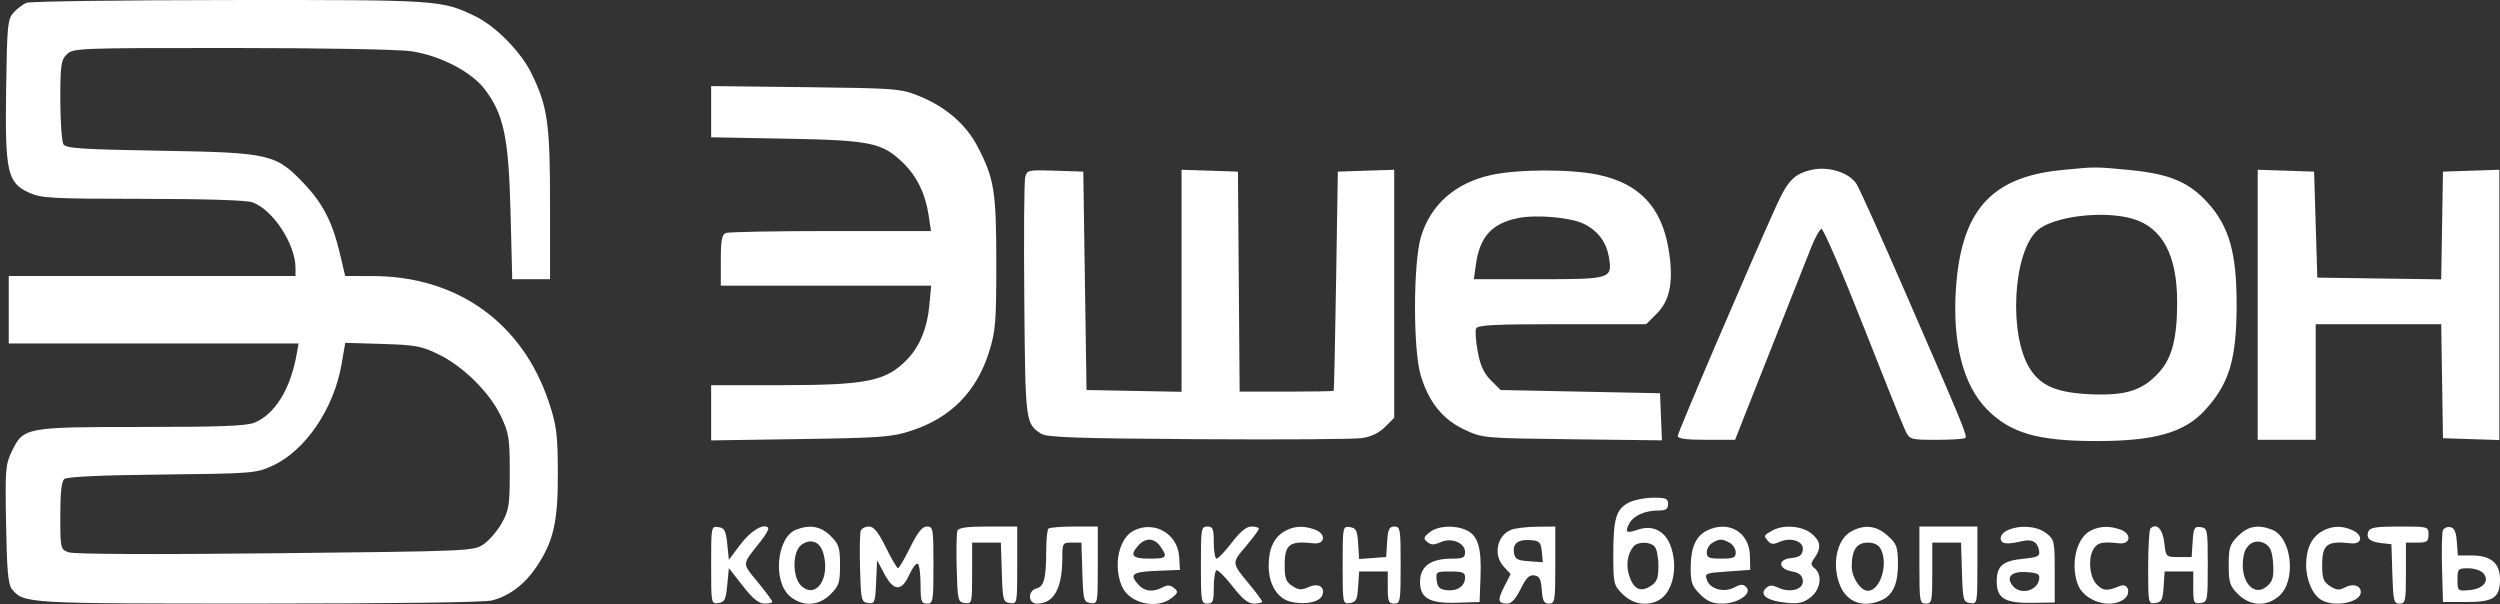 <svg width="149" height="36" viewBox="0 0 149 36" fill="none" xmlns="http://www.w3.org/2000/svg">
<rect x="0" y="0" width="149" height="36" fill="#333333" stroke="none"/>
<path fill-rule="evenodd" clip-rule="evenodd" d="M1.577 0.168C1.366 0.255 1.02 0.516 0.809 0.75C0.454 1.143 0.421 1.491 0.366 5.311C0.295 10.268 0.436 10.896 1.745 11.489C2.465 11.814 3.087 11.848 8.526 11.851C12.271 11.854 14.717 11.932 15.055 12.059C16.285 12.521 17.612 14.555 17.612 15.979V16.45H9.066H0.521V18.46V20.47H9.158H17.794L17.685 21.092C17.321 23.174 16.399 24.677 15.173 25.188C14.695 25.387 13.145 25.447 8.477 25.447C1.51 25.447 1.4 25.467 0.706 26.896C0.327 27.677 0.303 27.987 0.362 31.253C0.412 34.028 0.486 34.842 0.713 35.115C1.426 35.97 1.519 35.975 15.445 35.974C23.701 35.974 28.914 35.901 29.348 35.781C30.394 35.491 31.272 34.825 31.968 33.792C32.995 32.269 33.264 31.076 33.248 28.127C33.236 25.865 33.17 25.349 32.722 23.996C31.151 19.248 27.269 16.461 22.213 16.453L20.572 16.45L20.253 15.092C19.82 13.254 19.249 12.139 18.141 10.966C16.447 9.174 16.108 9.095 9.587 8.984C4.869 8.904 3.934 8.842 3.781 8.601C3.681 8.444 3.598 7.259 3.596 5.969C3.594 3.877 3.635 3.583 3.978 3.242C4.351 2.869 4.617 2.859 13.819 2.86C19.196 2.861 23.815 2.945 24.525 3.054C26.243 3.319 28.093 4.276 28.88 5.307C30.027 6.809 30.316 8.184 30.429 12.669L30.529 16.641H31.656H32.782V12.183C32.782 7.345 32.645 6.371 31.683 4.39C31.056 3.096 29.537 1.552 28.317 0.965C26.304 -0.002 26.2 -0.009 13.675 0.002C7.233 0.007 1.788 0.082 1.577 0.168ZM42.384 6.656V8.183L46.849 8.265C51.883 8.357 52.579 8.5 53.819 9.701C54.645 10.5 55.162 11.566 55.352 12.861L55.486 13.77H49.527C46.249 13.77 43.431 13.822 43.264 13.886C43.022 13.979 42.96 14.312 42.96 15.513V17.024H49.229H55.498L55.382 18.26C55.262 19.539 54.815 20.632 54.106 21.38C52.836 22.72 51.72 22.953 46.561 22.956L42.384 22.958V24.603V26.248L47.713 26.168C52.558 26.095 53.159 26.05 54.33 25.666C56.663 24.903 58.201 23.342 58.945 20.984C59.336 19.743 59.379 19.225 59.379 15.684C59.379 11.383 59.258 10.638 58.253 8.716C57.559 7.389 56.334 6.343 54.722 5.701C53.674 5.283 53.331 5.257 48.001 5.195L42.384 5.13V6.656ZM107.963 10.124C106.945 10.361 106.552 10.76 105.884 12.232C104.307 15.707 99.993 25.777 99.993 25.985C99.993 26.144 100.508 26.213 101.701 26.213H103.409L105.472 20.996C106.606 18.127 107.72 15.312 107.947 14.741C108.174 14.169 108.448 13.673 108.556 13.637C108.663 13.601 109.777 16.179 111.029 19.366C112.282 22.552 113.425 25.397 113.568 25.686C113.822 26.197 113.876 26.213 115.425 26.213C116.302 26.213 117.07 26.163 117.131 26.102C117.26 25.974 117.047 25.455 113.557 17.425C112.12 14.118 110.809 11.207 110.643 10.956C110.195 10.274 108.963 9.892 107.963 10.124ZM122.845 10.138C118.637 10.557 116.858 12.589 116.567 17.311C116.372 20.463 117.013 22.94 118.39 24.363C119.786 25.805 121.431 26.287 124.958 26.287C128.417 26.287 130.178 25.787 131.404 24.459C132.86 22.881 133.299 21.427 133.303 18.173C133.306 15.079 132.863 13.507 131.59 12.095C130.466 10.849 129.314 10.364 126.927 10.133C124.869 9.933 124.905 9.933 122.845 10.138ZM61.101 10.566C61.039 10.813 61.015 14.111 61.048 17.896C61.111 25.193 61.115 25.231 62.048 25.849C62.375 26.067 64.127 26.128 71.381 26.176C76.292 26.208 80.692 26.179 81.158 26.111C81.721 26.03 82.188 25.806 82.55 25.445L83.095 24.902V17.51V10.118L81.414 10.173L79.734 10.229L79.632 16.737C79.575 20.317 79.511 23.267 79.488 23.293C79.465 23.32 78.194 23.341 76.664 23.341H73.882L73.832 16.785L73.781 10.229L72.101 10.173L70.421 10.118V16.735V23.351L67.588 23.299L64.756 23.245L64.66 16.737L64.564 10.229L62.889 10.173C61.272 10.12 61.21 10.134 61.101 10.566ZM88.895 10.425C86.755 10.888 85.276 12.181 84.694 14.097C84.221 15.653 84.213 20.858 84.681 22.396C85.162 23.978 85.994 25.004 87.285 25.607C88.371 26.115 88.396 26.117 93.713 26.181L99.051 26.244L98.994 24.841L98.937 23.437L94.188 23.341L89.438 23.245L88.861 22.669C88.439 22.249 88.228 21.793 88.076 20.976C87.962 20.361 87.915 19.737 87.972 19.59C88.057 19.369 88.968 19.321 93.094 19.321H98.112L98.747 18.688C99.551 17.886 99.762 16.712 99.442 14.823C99.019 12.326 97.691 10.931 95.246 10.415C93.629 10.073 90.498 10.078 88.895 10.425ZM134.559 18.165V26.213H136.288H138.016V22.767V19.321H141.756H145.496L145.549 22.719L145.601 26.117L147.281 26.172L148.962 26.227V18.173V10.118L147.281 10.173L145.601 10.229L145.548 13.439L145.496 16.65L141.804 16.598L138.112 16.546L138.016 13.387L137.92 10.229L136.24 10.173L134.559 10.118V18.165ZM94.412 13.348C95.243 13.759 95.746 14.439 95.895 15.352C96.1 16.615 96.015 16.641 91.687 16.641H87.843L87.962 15.777C88.19 14.117 88.897 13.329 90.451 13.002C91.549 12.772 93.61 12.952 94.412 13.348ZM127.123 13.043C128.884 13.569 129.758 15.215 129.758 18.007C129.758 20.172 129.457 21.335 128.669 22.204C127.708 23.265 126.703 23.588 124.638 23.5C122.629 23.414 121.678 23.026 121.011 22.019C119.698 20.036 119.955 15.034 121.438 13.724C122.387 12.886 125.392 12.526 127.123 13.043ZM26.157 21.129C27.632 21.85 29.2 23.412 29.863 24.821C30.333 25.82 30.382 26.134 30.382 28.127C30.382 30.12 30.336 30.409 29.902 31.182C29.638 31.652 29.149 32.219 28.816 32.443C28.221 32.843 28.017 32.851 16.39 32.975C8.94 33.053 4.388 33.032 4.081 32.915C3.602 32.734 3.594 32.695 3.594 30.739C3.594 29.352 3.668 28.686 3.84 28.544C3.998 28.414 6.083 28.319 9.649 28.282C15.017 28.225 15.247 28.207 16.213 27.771C18.184 26.883 19.9 24.369 20.359 21.698L20.577 20.432L22.791 20.499C24.777 20.559 25.123 20.623 26.157 21.129ZM97.056 29.964C96.317 30.363 96.153 30.922 96.153 33.035C96.153 34.793 96.172 34.876 96.714 35.416C97.309 36.008 98.153 36.151 98.852 35.778C99.731 35.309 100.054 33.694 99.523 32.427C99.18 31.608 98.453 31.278 97.626 31.566C96.929 31.808 96.822 31.732 97.109 31.197C97.362 30.726 98.044 30.424 98.854 30.424C99.289 30.424 99.417 30.337 99.417 30.041C99.417 29.711 99.292 29.659 98.505 29.666C98.004 29.67 97.352 29.804 97.056 29.964ZM42.384 33.678C42.384 35.978 42.388 36.001 42.816 35.941C43.187 35.888 43.262 35.736 43.344 34.868L43.44 33.857L44.268 34.916C44.869 35.686 45.223 35.975 45.564 35.975C45.822 35.975 46.032 35.926 46.032 35.867C46.032 35.807 45.641 35.279 45.162 34.693C44.205 33.521 44.192 33.7 45.339 32.259C45.645 31.875 45.843 31.511 45.78 31.449C45.503 31.172 44.73 31.645 44.112 32.47L43.44 33.367L43.344 32.422C43.263 31.622 43.181 31.467 42.816 31.416C42.388 31.355 42.384 31.378 42.384 33.678ZM47.435 31.575C46.29 32.034 46.048 34.653 47.07 35.529C47.822 36.174 48.789 36.129 49.504 35.416C50.003 34.918 50.065 34.725 50.065 33.678C50.065 32.631 50.003 32.438 49.504 31.941C48.923 31.361 48.259 31.244 47.435 31.575ZM51.3 31.633C51.247 31.772 51.228 32.784 51.258 33.883C51.31 35.775 51.336 35.883 51.736 35.94C52.132 35.996 52.163 35.916 52.217 34.695L52.274 33.391L52.709 34.205C53.271 35.253 53.734 35.27 54.192 34.258C54.381 33.839 54.61 33.543 54.701 33.599C54.792 33.655 54.866 34.212 54.866 34.838C54.866 35.848 54.909 35.975 55.25 35.975C55.613 35.975 55.634 35.848 55.634 33.678C55.634 31.505 55.613 31.381 55.248 31.381C54.965 31.381 54.7 31.71 54.247 32.625C53.908 33.31 53.582 33.87 53.522 33.87C53.462 33.87 53.135 33.31 52.797 32.625C52.339 31.701 52.08 31.381 51.789 31.381C51.574 31.381 51.354 31.495 51.3 31.633ZM57.061 31.633C57.008 31.772 56.989 32.784 57.019 33.883C57.072 35.789 57.094 35.882 57.507 35.941C57.929 36.001 57.938 35.96 57.938 34.17V32.338H58.795H59.652L59.708 34.109C59.76 35.78 59.787 35.883 60.195 35.941C60.623 36.001 60.627 35.978 60.627 33.692V31.381H58.893C57.635 31.381 57.132 31.45 57.061 31.633ZM62.483 31.509C62.413 31.579 62.354 32.203 62.353 32.897C62.349 34.487 62.222 34.958 61.761 35.078C61.244 35.213 61.27 35.975 61.792 35.975C62.813 35.975 63.312 35.081 63.314 33.247C63.315 32.368 63.334 32.338 63.884 32.338H64.453L64.508 34.109C64.561 35.78 64.588 35.883 64.996 35.941C65.423 36.001 65.428 35.978 65.428 33.692V31.381H64.02C63.245 31.381 62.554 31.439 62.483 31.509ZM67.598 31.61C66.693 32.046 66.331 33.671 66.859 34.93C67.291 35.961 68.951 36.352 69.843 35.632C70.22 35.328 70.234 35.261 69.973 35.044C69.754 34.864 69.577 34.854 69.293 35.005C68.728 35.307 68.217 35.255 67.858 34.859C67.285 34.228 67.475 34.08 68.932 34.022L70.325 33.965L70.28 33.2C70.201 31.83 68.83 31.017 67.598 31.61ZM71.573 33.678C71.573 35.848 71.594 35.975 71.957 35.975C72.289 35.975 72.341 35.848 72.341 35.029C72.341 34.509 72.409 34.041 72.493 33.99C72.577 33.938 73.008 34.364 73.452 34.936C74.048 35.703 74.385 35.975 74.74 35.975C75.005 35.975 75.221 35.923 75.221 35.858C75.221 35.794 74.89 35.342 74.486 34.853C73.391 33.532 73.396 33.575 74.25 32.565C74.678 32.058 75.029 31.584 75.029 31.512C75.029 31.44 74.831 31.381 74.589 31.381C74.286 31.381 73.92 31.68 73.416 32.338C73.013 32.865 72.606 33.295 72.512 33.295C72.418 33.295 72.341 32.865 72.341 32.338C72.341 31.509 72.29 31.381 71.957 31.381C71.594 31.381 71.573 31.509 71.573 33.678ZM76.587 31.648C75.942 32.005 75.62 32.675 75.613 33.678C75.605 34.871 76.154 35.725 77.035 35.89C77.879 36.048 78.658 35.867 78.808 35.478C78.999 34.982 78.569 34.727 77.987 34.992C77.57 35.181 77.397 35.169 77.022 34.925C76.645 34.678 76.566 34.464 76.566 33.697C76.566 32.436 76.848 32.221 78.288 32.381C78.975 32.458 79.056 31.825 78.391 31.573C77.716 31.317 77.143 31.341 76.587 31.648ZM80.022 33.678C80.022 35.978 80.027 36.001 80.454 35.941C80.823 35.889 80.895 35.746 80.945 34.97L81.004 34.061H81.857H82.711V35.018C82.711 35.848 82.762 35.975 83.095 35.975C83.457 35.975 83.479 35.848 83.479 33.678C83.479 31.53 83.455 31.381 83.105 31.381C82.796 31.381 82.722 31.537 82.673 32.29L82.615 33.2L81.809 33.258L81.004 33.316L80.945 32.397C80.895 31.61 80.824 31.468 80.454 31.416C80.027 31.355 80.022 31.378 80.022 33.678ZM85.209 31.724C84.838 32.023 84.82 32.098 85.07 32.304C85.293 32.489 85.466 32.491 85.858 32.313C86.506 32.019 87.319 32.35 87.319 32.908C87.319 33.233 87.194 33.295 86.539 33.295C85.261 33.295 84.639 33.748 84.634 34.683C84.629 35.642 85.203 35.973 86.787 35.923L88.183 35.88L88.24 34.361C88.305 32.639 88.081 31.91 87.393 31.597C86.688 31.277 85.691 31.335 85.209 31.724ZM90.068 31.574C89.206 31.92 88.979 33.09 89.638 33.789L90.037 34.212L89.646 34.974C89.234 35.78 89.274 35.975 89.85 35.975C90.081 35.975 90.353 35.671 90.629 35.106C90.95 34.446 91.146 34.25 91.442 34.292C91.753 34.337 91.844 34.514 91.891 35.162C91.939 35.819 92.022 35.975 92.323 35.975C92.672 35.975 92.696 35.825 92.696 33.678V31.381L91.592 31.393C90.985 31.4 90.299 31.481 90.068 31.574ZM101.726 31.627C101.064 31.961 100.768 32.641 100.765 33.837C100.762 34.71 100.842 34.936 101.323 35.416C101.755 35.846 102.06 35.975 102.646 35.975C103.575 35.975 104.452 35.376 104.078 34.997C103.889 34.806 103.748 34.808 103.373 35.008C102.758 35.336 101.94 35.123 101.738 34.582C101.586 34.172 101.631 34.153 102.947 34.061L104.314 33.965L104.295 33.119C104.264 31.71 103.007 30.981 101.726 31.627ZM105.658 31.607C105.103 31.916 105.101 31.919 105.358 32.227C105.54 32.446 105.692 32.462 106.043 32.303C106.733 31.99 107.522 32.255 107.447 32.776C107.401 33.1 107.238 33.214 106.751 33.261C105.93 33.339 105.975 33.917 106.813 34.061C107.22 34.13 107.404 34.282 107.447 34.582C107.523 35.115 106.726 35.363 105.997 35.032C105.6 34.852 105.447 34.86 105.234 35.072C104.84 35.465 105.358 35.821 106.481 35.927C107.205 35.996 107.493 35.929 107.915 35.597C108.507 35.131 108.63 34.263 108.158 33.872C107.907 33.665 107.907 33.59 108.158 33.232C108.573 32.643 108.509 32.227 107.937 31.778C107.38 31.341 106.283 31.259 105.658 31.607ZM110.336 31.671C109.465 32.143 109.153 33.669 109.675 34.913C110.095 35.915 111.079 36.252 112.157 35.763C112.834 35.456 113.137 34.752 113.119 33.53C113.105 32.58 113.036 32.398 112.499 31.92C111.827 31.322 111.129 31.242 110.336 31.671ZM114.396 33.678C114.396 35.848 114.417 35.975 114.78 35.975C115.137 35.975 115.164 35.848 115.164 34.157V32.338H116.021H116.878L116.933 34.109C116.985 35.78 117.013 35.883 117.42 35.941C117.848 36.001 117.852 35.978 117.852 33.692V31.381H116.124H114.396V33.678ZM119.621 31.618C119.378 31.735 119.209 31.965 119.243 32.132C119.305 32.433 119.618 32.462 120.541 32.248C121.118 32.115 121.439 32.3 121.53 32.817C121.588 33.149 121.466 33.213 120.615 33.298C119.356 33.425 119.005 33.721 119.005 34.654C119.005 35.67 119.491 35.958 121.165 35.93L122.461 35.909V34.042C122.461 32.253 122.44 32.158 121.955 31.778C121.4 31.342 120.346 31.27 119.621 31.618ZM124.632 31.61C123.772 32.024 123.388 33.55 123.826 34.804C124.178 35.81 125.744 36.328 126.584 35.716C127.042 35.382 126.844 34.721 126.348 34.924C125.583 35.239 125.358 35.225 124.975 34.844C124.514 34.385 124.428 33.184 124.817 32.653C125.056 32.328 125.343 32.275 126.296 32.381C126.983 32.458 127.064 31.825 126.399 31.573C125.769 31.334 125.179 31.346 124.632 31.61ZM128.165 31.502C128.091 31.576 128.03 32.619 128.03 33.819C128.03 35.973 128.036 36.001 128.462 35.941C128.831 35.889 128.903 35.746 128.953 34.97L129.011 34.061H129.865H130.719V35.032C130.719 35.928 130.751 35.997 131.151 35.941C131.57 35.881 131.583 35.815 131.583 33.678C131.583 31.558 131.567 31.474 131.162 31.417C130.785 31.364 130.734 31.454 130.682 32.279L130.623 33.2H129.854C129.087 33.2 129.086 33.199 128.99 32.34C128.899 31.522 128.525 31.143 128.165 31.502ZM133.392 31.941C132.894 32.438 132.831 32.631 132.831 33.678C132.831 34.725 132.894 34.918 133.392 35.416C134.107 36.129 135.075 36.174 135.826 35.529C136.879 34.626 136.6 32.018 135.402 31.564C134.564 31.247 133.978 31.357 133.392 31.941ZM138.421 31.648C137.783 32.001 137.454 32.672 137.446 33.64C137.439 34.572 137.842 35.486 138.389 35.778C139.196 36.209 140.704 35.893 140.704 35.292C140.704 34.891 140.235 34.756 139.746 35.017C139.419 35.192 139.238 35.174 138.867 34.932C138.478 34.678 138.4 34.47 138.4 33.697C138.4 32.436 138.682 32.221 140.122 32.381C140.785 32.455 140.858 31.895 140.223 31.607C139.584 31.317 138.997 31.33 138.421 31.648ZM141.153 31.681C141 32.079 141.251 32.295 141.952 32.371L142.529 32.434L142.584 34.205C142.634 35.818 142.673 35.975 143.016 35.975C143.364 35.975 143.393 35.836 143.393 34.157V32.338H144.065C144.654 32.338 144.737 32.279 144.737 31.86C144.737 31.384 144.724 31.381 143.003 31.381C141.605 31.381 141.246 31.439 141.153 31.681ZM145.593 31.619C145.537 31.766 145.516 32.784 145.546 33.883L145.601 35.88H146.987C148.626 35.88 149 35.627 149 34.521C149 33.566 148.452 33.104 147.319 33.104H146.487L146.428 32.292C146.385 31.699 146.278 31.463 146.033 31.416C145.847 31.381 145.65 31.473 145.593 31.619ZM49.075 32.988C49.487 34.476 48.644 35.719 47.762 34.923C47.21 34.425 47.217 32.854 47.773 32.466C48.344 32.067 48.879 32.282 49.075 32.988ZM69.161 32.572C69.614 33.216 69.542 33.295 68.5 33.295C67.471 33.295 67.312 33.098 67.858 32.497C68.285 32.026 68.799 32.056 69.161 32.572ZM91.893 32.876L91.954 33.51L91.125 33.45C90.418 33.4 90.286 33.324 90.231 32.934C90.152 32.375 90.495 32.127 91.256 32.193C91.755 32.236 91.84 32.327 91.893 32.876ZM103.079 32.345C103.283 32.454 103.45 32.712 103.45 32.919C103.45 33.237 103.317 33.295 102.586 33.295C101.857 33.295 101.722 33.237 101.722 32.922C101.722 32.717 101.873 32.461 102.058 32.353C102.488 32.104 102.625 32.103 103.079 32.345ZM135.48 33.615C135.526 34.37 135.458 34.631 135.143 34.915C134.296 35.679 133.431 34.563 133.727 33.088C133.87 32.378 134.478 32.071 135.039 32.426C135.322 32.606 135.438 32.919 135.48 33.615ZM98.611 32.568C98.738 32.694 98.841 33.209 98.841 33.712C98.841 34.462 98.76 34.68 98.388 34.922C97.786 35.316 97.37 35.125 97.108 34.334C96.894 33.688 96.985 33.035 97.352 32.578C97.596 32.273 98.31 32.268 98.611 32.568ZM112.085 32.708C112.564 33.6 112.073 35.209 111.323 35.209C110.885 35.209 110.363 34.422 110.363 33.761C110.363 32.775 110.658 32.338 111.323 32.338C111.683 32.338 111.958 32.472 112.085 32.708ZM148.015 34.173C148.396 34.631 147.996 35.103 147.166 35.173C146.48 35.231 146.465 35.218 146.465 34.551C146.465 33.905 146.498 33.87 147.114 33.87C147.471 33.87 147.876 34.006 148.015 34.173ZM87.319 34.42C87.319 34.929 86.858 35.248 86.227 35.175C85.8 35.127 85.674 35.004 85.626 34.587C85.568 34.081 85.599 34.061 86.443 34.061C87.172 34.061 87.319 34.121 87.319 34.42ZM121.53 34.54C121.409 35.226 120.421 35.47 119.967 34.925C119.527 34.397 119.884 34.033 120.779 34.098C121.477 34.148 121.587 34.213 121.53 34.54Z" fill="white"/>
</svg>
